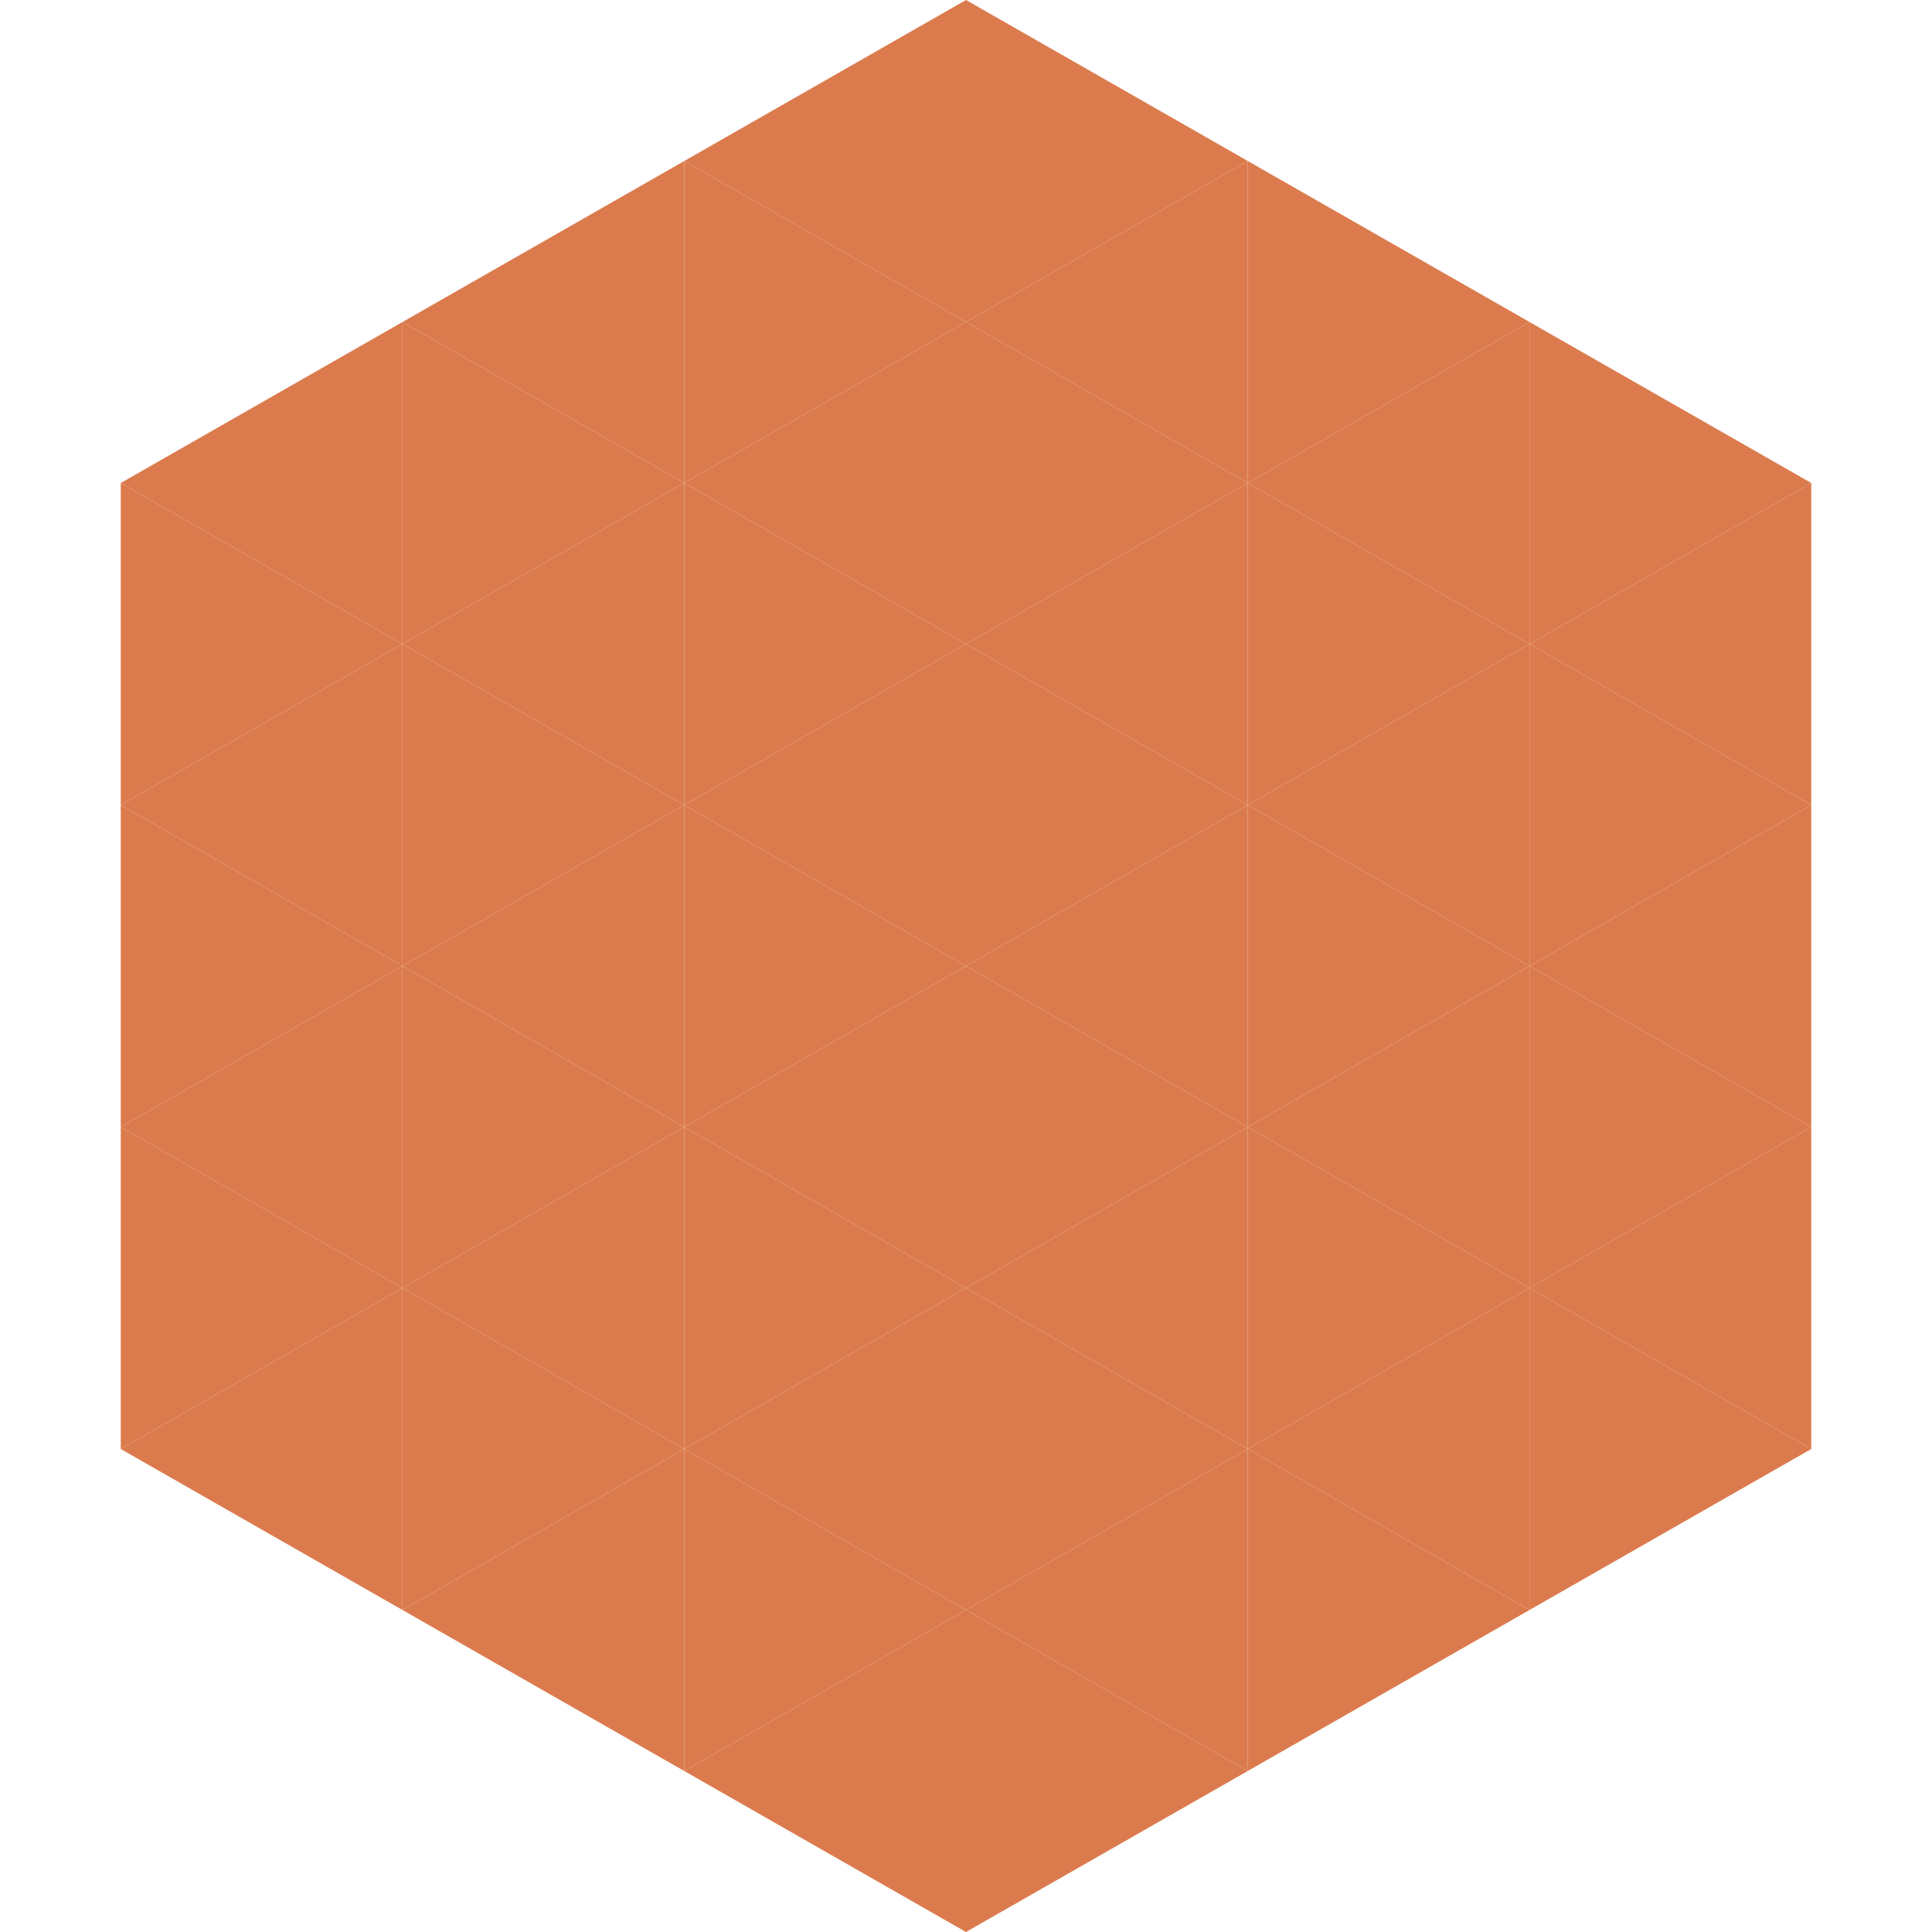 <?xml version="1.0"?>
<!-- Generated by SVGo -->
<svg width="240" height="240"
     xmlns="http://www.w3.org/2000/svg"
     xmlns:xlink="http://www.w3.org/1999/xlink">
<polygon points="50,40 15,60 50,80" style="fill:rgb(219,123,77)" />
<polygon points="190,40 225,60 190,80" style="fill:rgb(219,123,77)" />
<polygon points="15,60 50,80 15,100" style="fill:rgb(219,123,77)" />
<polygon points="225,60 190,80 225,100" style="fill:rgb(219,123,77)" />
<polygon points="50,80 15,100 50,120" style="fill:rgb(219,123,77)" />
<polygon points="190,80 225,100 190,120" style="fill:rgb(219,123,77)" />
<polygon points="15,100 50,120 15,140" style="fill:rgb(219,123,77)" />
<polygon points="225,100 190,120 225,140" style="fill:rgb(219,123,77)" />
<polygon points="50,120 15,140 50,160" style="fill:rgb(219,123,77)" />
<polygon points="190,120 225,140 190,160" style="fill:rgb(219,123,77)" />
<polygon points="15,140 50,160 15,180" style="fill:rgb(219,123,77)" />
<polygon points="225,140 190,160 225,180" style="fill:rgb(219,123,77)" />
<polygon points="50,160 15,180 50,200" style="fill:rgb(219,123,77)" />
<polygon points="190,160 225,180 190,200" style="fill:rgb(219,123,77)" />
<polygon points="15,180 50,200 15,220" style="fill:rgb(255,255,255); fill-opacity:0" />
<polygon points="225,180 190,200 225,220" style="fill:rgb(255,255,255); fill-opacity:0" />
<polygon points="50,0 85,20 50,40" style="fill:rgb(255,255,255); fill-opacity:0" />
<polygon points="190,0 155,20 190,40" style="fill:rgb(255,255,255); fill-opacity:0" />
<polygon points="85,20 50,40 85,60" style="fill:rgb(219,123,77)" />
<polygon points="155,20 190,40 155,60" style="fill:rgb(219,123,77)" />
<polygon points="50,40 85,60 50,80" style="fill:rgb(219,123,77)" />
<polygon points="190,40 155,60 190,80" style="fill:rgb(219,123,77)" />
<polygon points="85,60 50,80 85,100" style="fill:rgb(219,123,77)" />
<polygon points="155,60 190,80 155,100" style="fill:rgb(219,123,77)" />
<polygon points="50,80 85,100 50,120" style="fill:rgb(219,123,77)" />
<polygon points="190,80 155,100 190,120" style="fill:rgb(219,123,77)" />
<polygon points="85,100 50,120 85,140" style="fill:rgb(219,123,77)" />
<polygon points="155,100 190,120 155,140" style="fill:rgb(219,123,77)" />
<polygon points="50,120 85,140 50,160" style="fill:rgb(219,123,77)" />
<polygon points="190,120 155,140 190,160" style="fill:rgb(219,123,77)" />
<polygon points="85,140 50,160 85,180" style="fill:rgb(219,123,77)" />
<polygon points="155,140 190,160 155,180" style="fill:rgb(219,123,77)" />
<polygon points="50,160 85,180 50,200" style="fill:rgb(219,123,77)" />
<polygon points="190,160 155,180 190,200" style="fill:rgb(219,123,77)" />
<polygon points="85,180 50,200 85,220" style="fill:rgb(219,123,77)" />
<polygon points="155,180 190,200 155,220" style="fill:rgb(219,123,77)" />
<polygon points="120,0 85,20 120,40" style="fill:rgb(219,123,77)" />
<polygon points="120,0 155,20 120,40" style="fill:rgb(219,123,77)" />
<polygon points="85,20 120,40 85,60" style="fill:rgb(219,123,77)" />
<polygon points="155,20 120,40 155,60" style="fill:rgb(219,123,77)" />
<polygon points="120,40 85,60 120,80" style="fill:rgb(219,123,77)" />
<polygon points="120,40 155,60 120,80" style="fill:rgb(219,123,77)" />
<polygon points="85,60 120,80 85,100" style="fill:rgb(219,123,77)" />
<polygon points="155,60 120,80 155,100" style="fill:rgb(219,123,77)" />
<polygon points="120,80 85,100 120,120" style="fill:rgb(219,123,77)" />
<polygon points="120,80 155,100 120,120" style="fill:rgb(219,123,77)" />
<polygon points="85,100 120,120 85,140" style="fill:rgb(219,123,77)" />
<polygon points="155,100 120,120 155,140" style="fill:rgb(219,123,77)" />
<polygon points="120,120 85,140 120,160" style="fill:rgb(219,123,77)" />
<polygon points="120,120 155,140 120,160" style="fill:rgb(219,123,77)" />
<polygon points="85,140 120,160 85,180" style="fill:rgb(219,123,77)" />
<polygon points="155,140 120,160 155,180" style="fill:rgb(219,123,77)" />
<polygon points="120,160 85,180 120,200" style="fill:rgb(219,123,77)" />
<polygon points="120,160 155,180 120,200" style="fill:rgb(219,123,77)" />
<polygon points="85,180 120,200 85,220" style="fill:rgb(219,123,77)" />
<polygon points="155,180 120,200 155,220" style="fill:rgb(219,123,77)" />
<polygon points="120,200 85,220 120,240" style="fill:rgb(219,123,77)" />
<polygon points="120,200 155,220 120,240" style="fill:rgb(219,123,77)" />
<polygon points="85,220 120,240 85,260" style="fill:rgb(255,255,255); fill-opacity:0" />
<polygon points="155,220 120,240 155,260" style="fill:rgb(255,255,255); fill-opacity:0" />
</svg>

